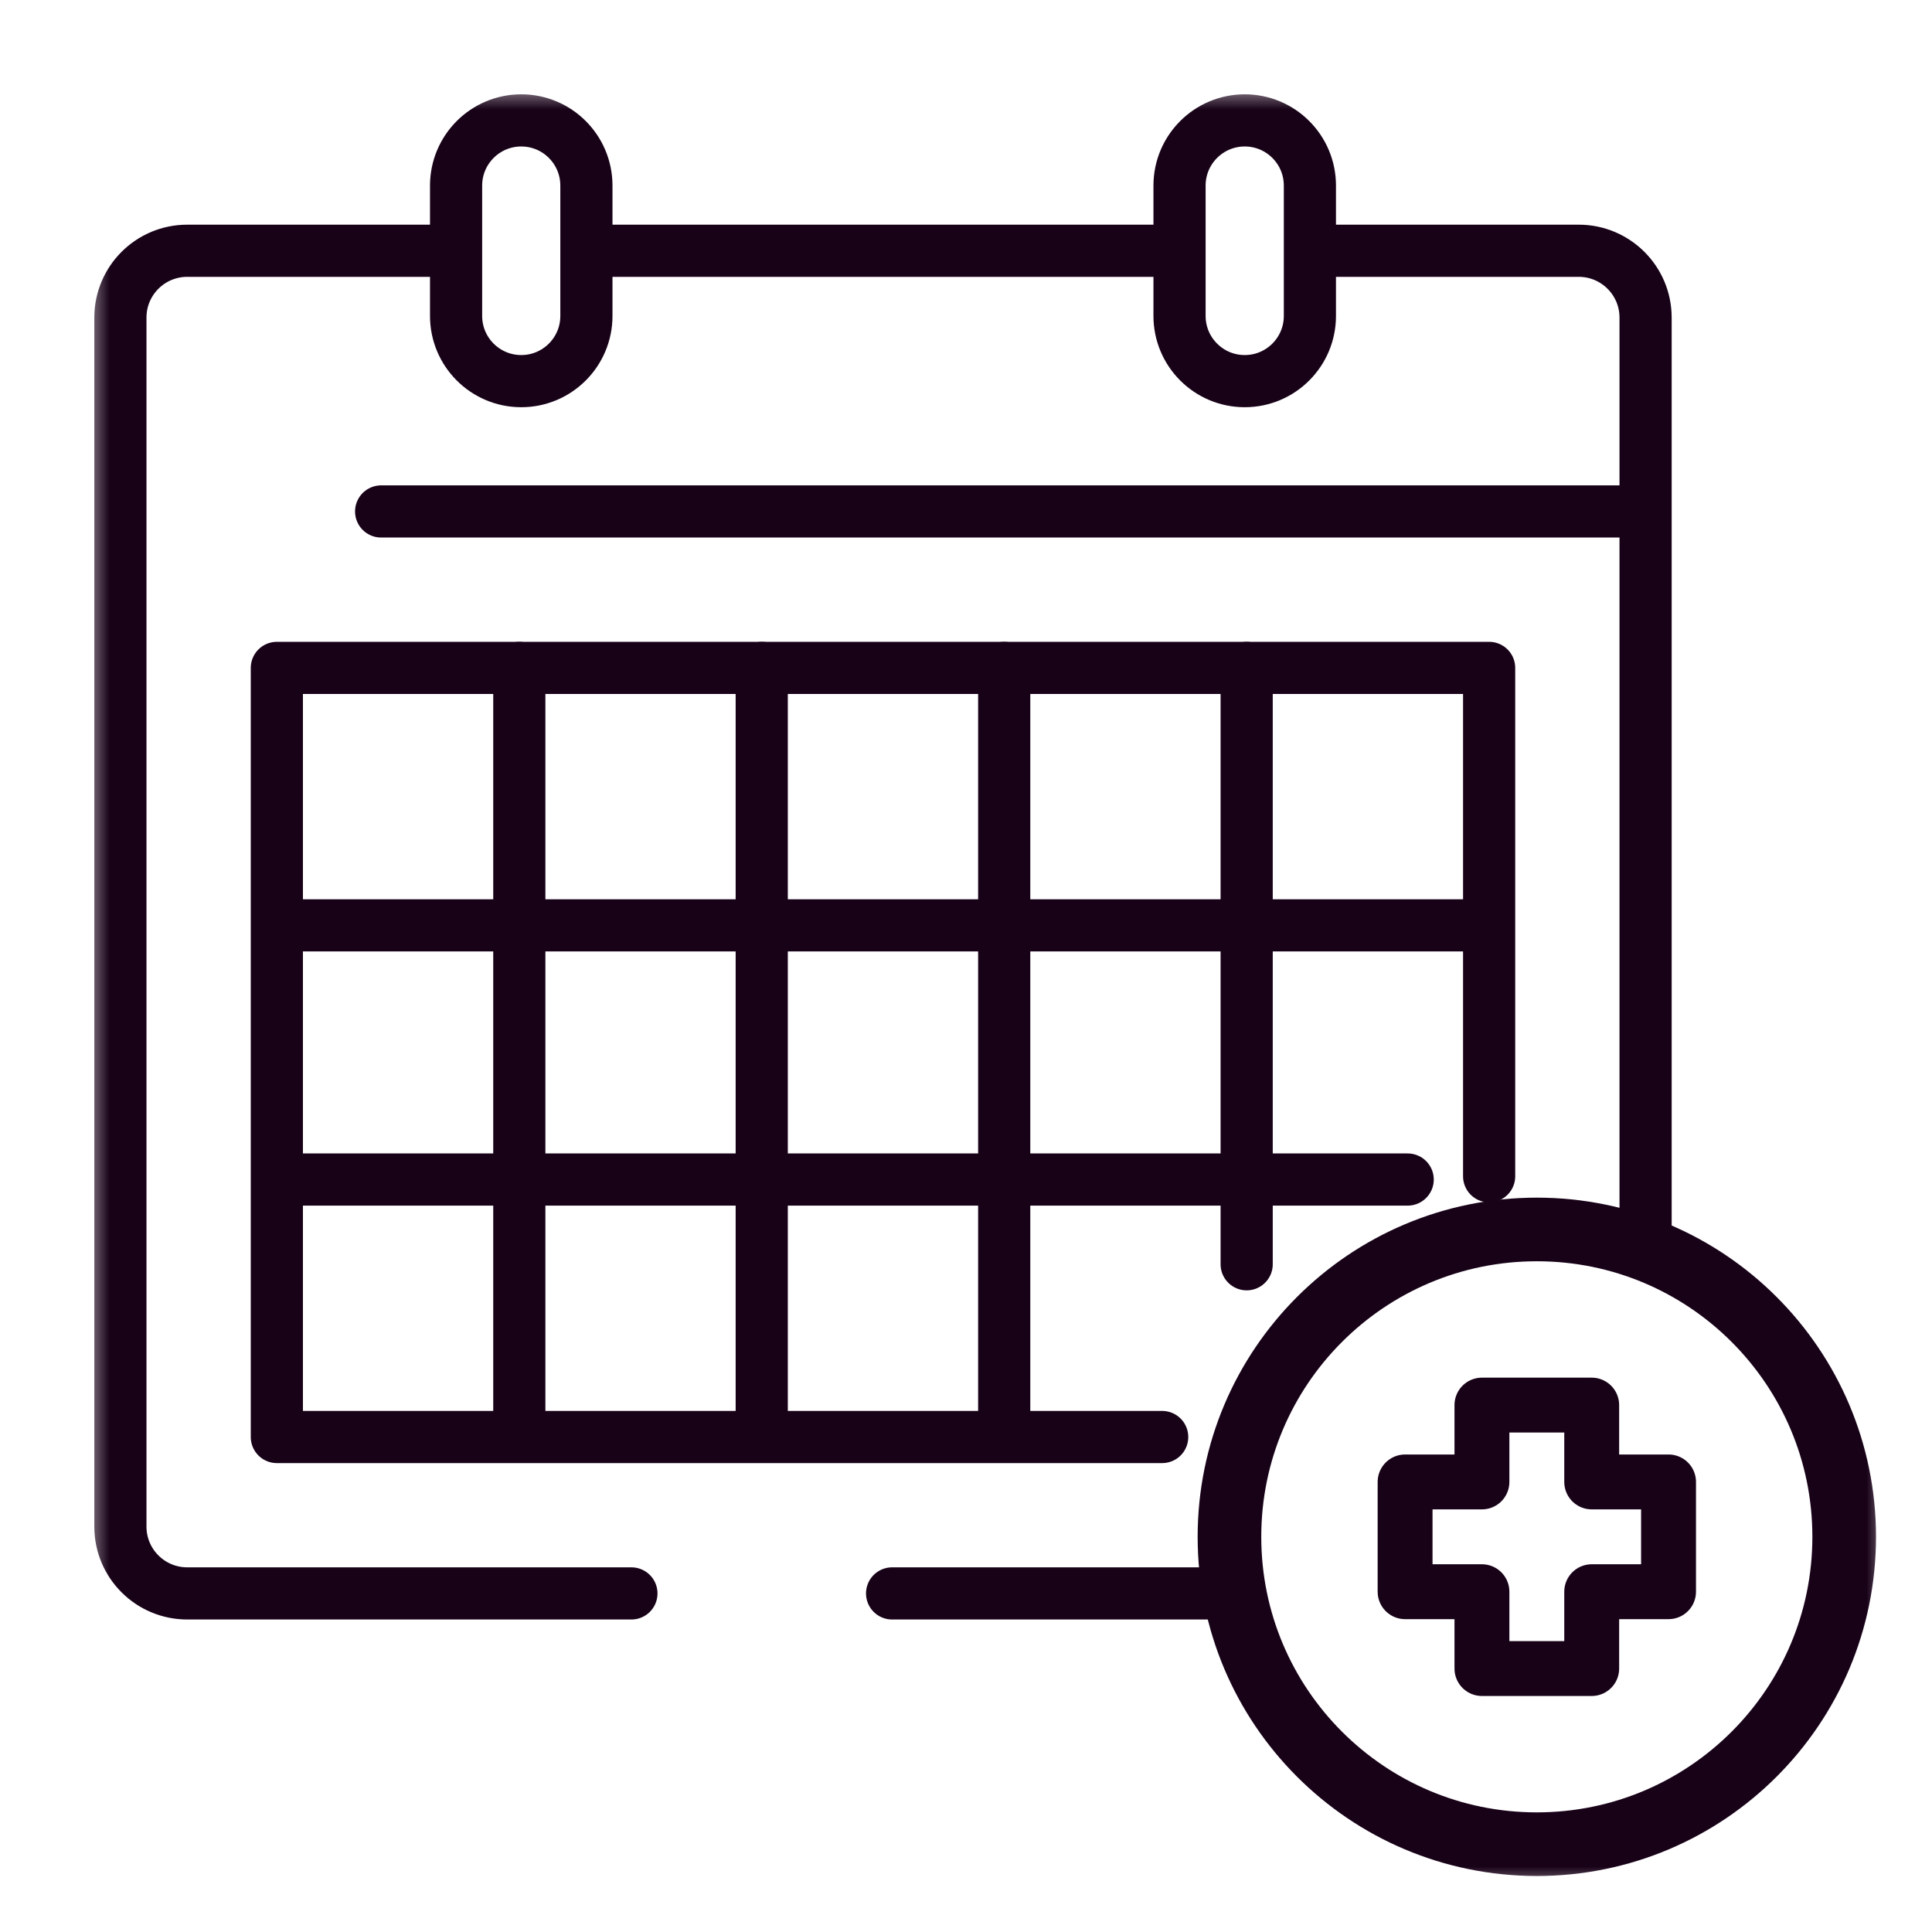<?xml version="1.0" encoding="UTF-8"?>
<svg xmlns="http://www.w3.org/2000/svg" width="44" height="44" viewBox="0 0 44 44" fill="none">
  <mask id="mask0_7570_29128" style="mask-type:luminance" maskUnits="userSpaceOnUse" x="2" y="2" width="41" height="41">
    <path d="M2 2H43V43H2V2Z" fill="white"></path>
  </mask>
  <g mask="url(#mask0_7570_29128)">
    <path d="M8.68 11.648H37.155" stroke="#180218" stroke-width="1.188" stroke-miterlimit="10" stroke-linecap="round" stroke-linejoin="round"></path>
    <path d="M11.871 8.68C11.051 8.68 10.387 8.015 10.387 7.195V4.227C10.387 3.407 11.051 2.742 11.871 2.742C12.691 2.742 13.355 3.407 13.355 4.227V7.195C13.355 8.015 12.691 8.68 11.871 8.68Z" stroke="#180218" stroke-width="1.188" stroke-miterlimit="10" stroke-linecap="round" stroke-linejoin="round"></path>
    <path d="M28.348 8.68C29.168 8.68 29.832 8.015 29.832 7.195V4.227C29.832 3.407 29.168 2.742 28.348 2.742C27.528 2.742 26.863 3.407 26.863 4.227V7.195C26.863 8.015 27.528 8.68 28.348 8.68Z" stroke="#180218" stroke-width="1.188" stroke-miterlimit="10" stroke-linecap="round" stroke-linejoin="round"></path>
    <path d="M37.477 28.521V7.232C37.477 6.392 36.795 5.711 35.955 5.711H30.129" stroke="#180218" stroke-width="1.188" stroke-miterlimit="10" stroke-linecap="round" stroke-linejoin="round"></path>
    <path d="M20.317 36.289H27.605" stroke="#180218" stroke-width="1.188" stroke-miterlimit="10" stroke-linecap="round" stroke-linejoin="round"></path>
    <path d="M10.09 5.711H4.264C3.423 5.711 2.742 6.392 2.742 7.232V34.768C2.742 35.608 3.423 36.289 4.264 36.289H14.38" stroke="#180218" stroke-width="1.188" stroke-miterlimit="10" stroke-linecap="round" stroke-linejoin="round"></path>
    <path d="M26.616 5.711H13.726" stroke="#180218" stroke-width="1.188" stroke-miterlimit="10" stroke-linecap="round" stroke-linejoin="round"></path>
    <path d="M26.468 32.727H6.305V15.211H33.914V26.789" stroke="#180218" stroke-width="1.188" stroke-miterlimit="10" stroke-linecap="round" stroke-linejoin="round"></path>
    <path d="M42 35C42 31.134 38.866 28 35 28C31.134 28 28 31.134 28 35C28 38.866 31.134 42 35 42C38.866 42 42 38.866 42 35Z" stroke="#180218" stroke-width="1.449" stroke-miterlimit="10" stroke-linecap="round" stroke-linejoin="round"></path>
    <path d="M6.552 21.074H33.803" stroke="#180218" stroke-width="1.188" stroke-miterlimit="10" stroke-linecap="round" stroke-linejoin="round"></path>
    <path d="M6.552 26.863H32.059" stroke="#180218" stroke-width="1.188" stroke-miterlimit="10" stroke-linecap="round" stroke-linejoin="round"></path>
    <path d="M11.827 15.211V32.631" stroke="#180218" stroke-width="1.188" stroke-miterlimit="10" stroke-linecap="round" stroke-linejoin="round"></path>
    <path d="M17.348 15.211V32.631" stroke="#180218" stroke-width="1.188" stroke-miterlimit="10" stroke-linecap="round" stroke-linejoin="round"></path>
    <path d="M22.87 15.211V32.631" stroke="#180218" stroke-width="1.188" stroke-miterlimit="10" stroke-linecap="round" stroke-linejoin="round"></path>
    <path d="M28.392 15.211V28.793" stroke="#180218" stroke-width="1.188" stroke-miterlimit="10" stroke-linecap="round" stroke-linejoin="round"></path>
  </g>
  <path d="M38 33.75H36.25V32H33.75V33.75H32V36.25H33.75V38H36.25V36.25H38V33.75Z" stroke="#180218" stroke-width="1.25" stroke-miterlimit="10" stroke-linecap="round" stroke-linejoin="round"></path>
</svg>
